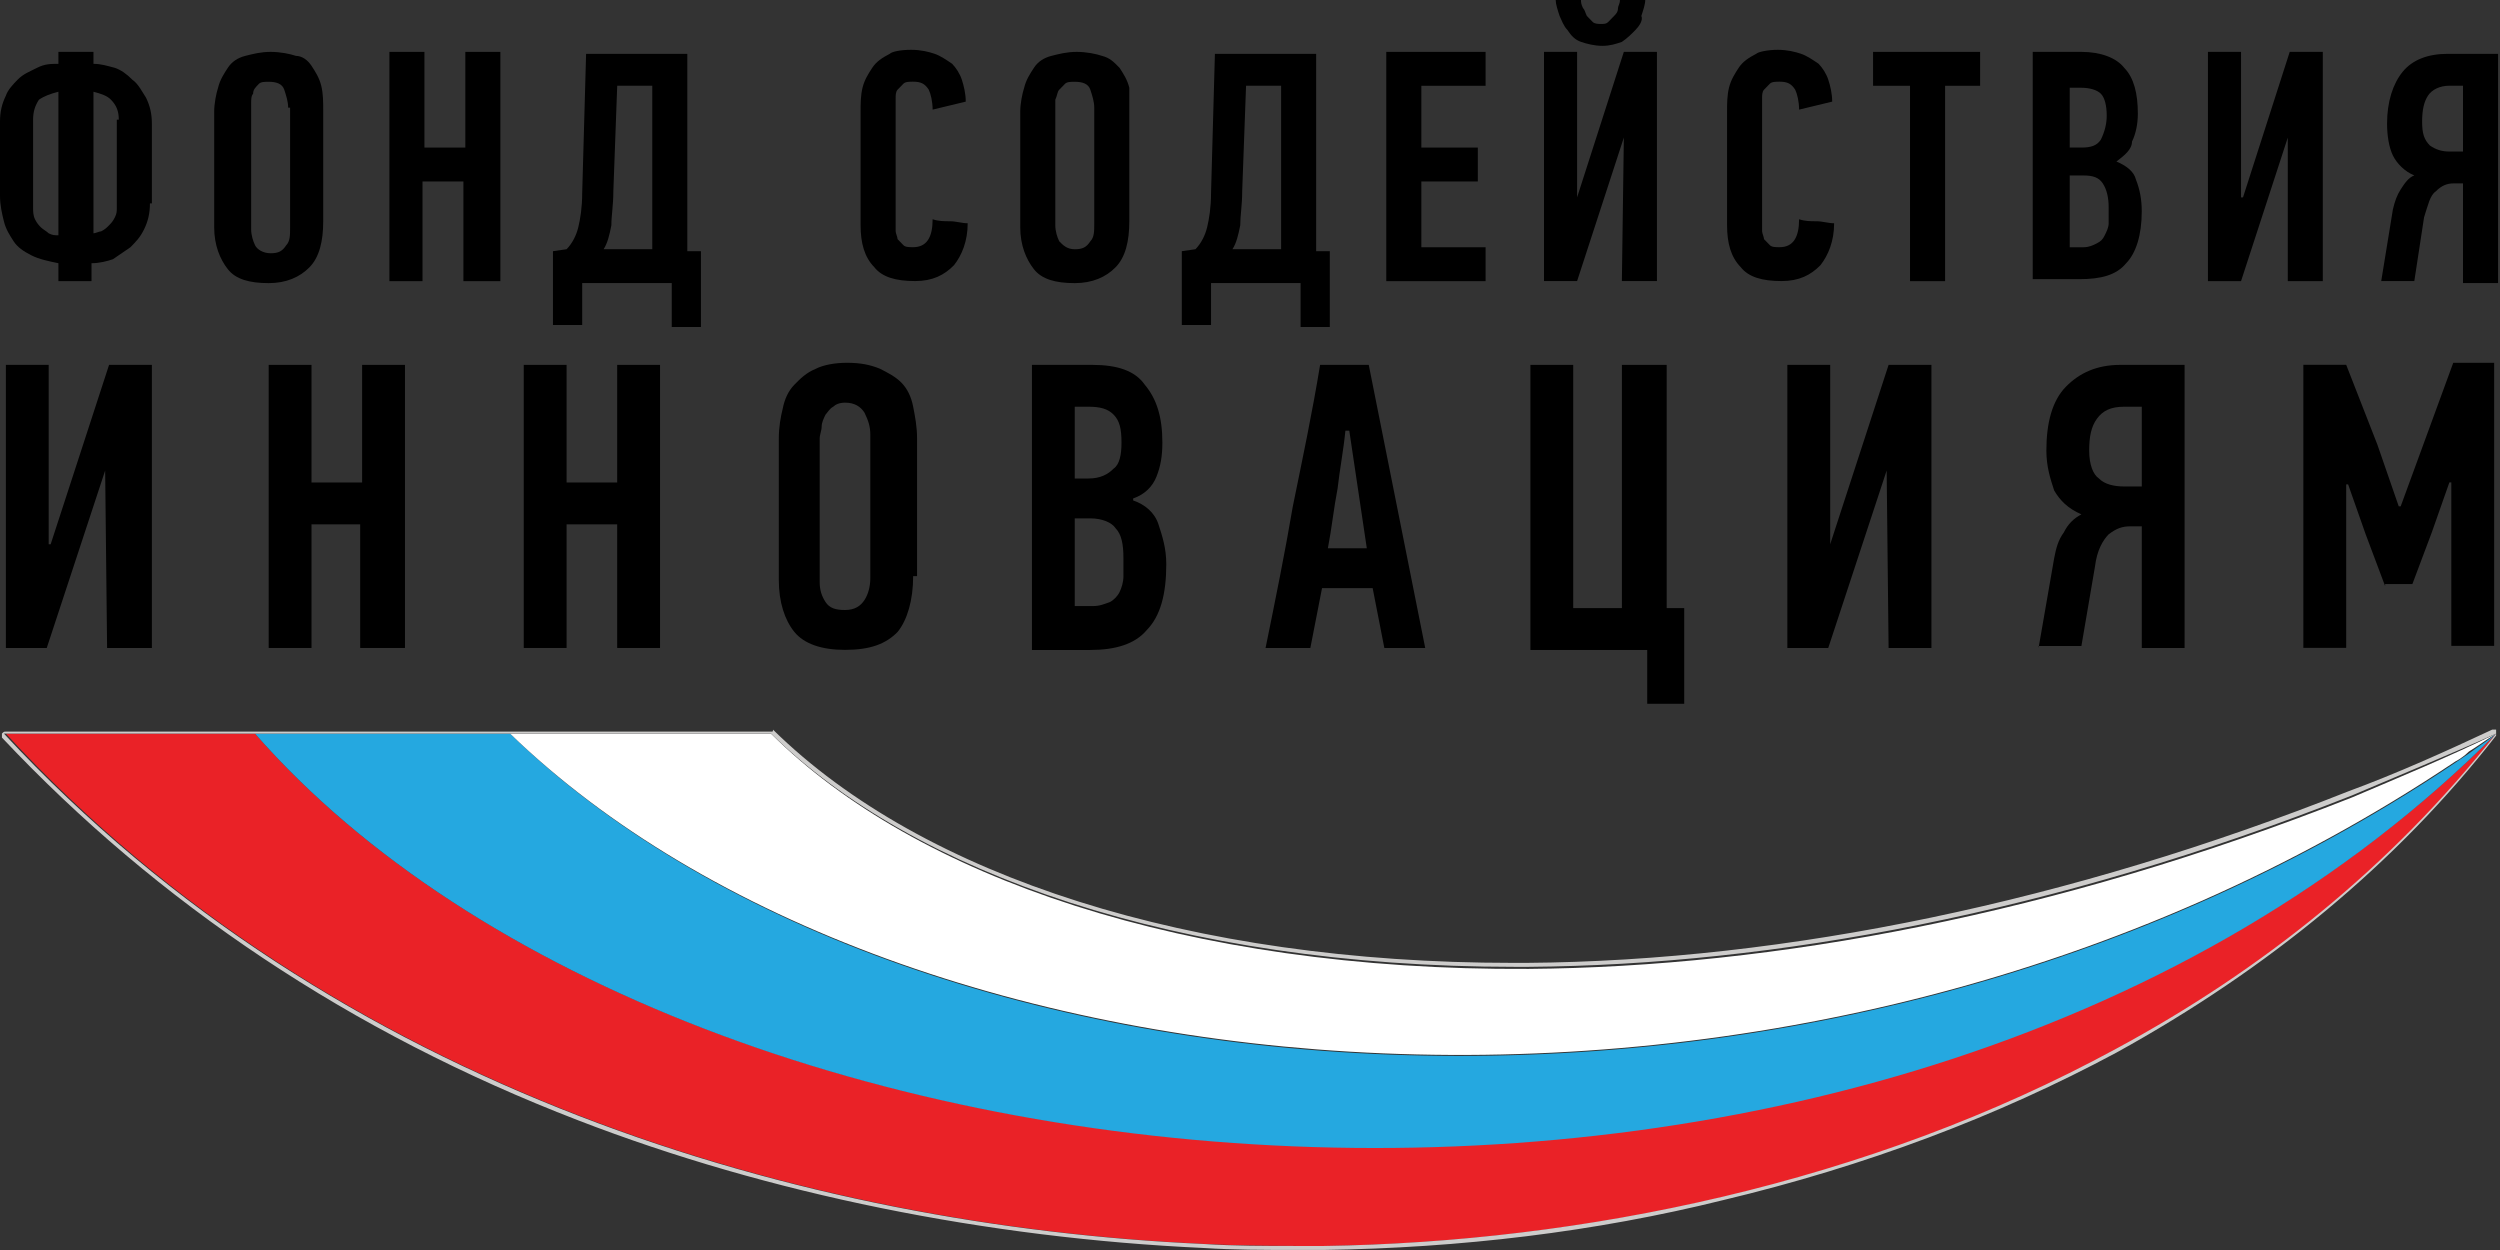 <svg width="80" height="40" viewBox="0 0 80 40" fill="none" xmlns="http://www.w3.org/2000/svg">
<rect x="0" y="0" width="80" height="40" fill="#333333" stroke="none"/>
<g clip-path="url(#clip0_17167_63552)">
<path d="M4.798 6.509C4.798 6.828 4.735 7.083 4.611 7.338C4.486 7.593 4.361 7.721 4.174 7.912C3.988 8.04 3.801 8.167 3.614 8.295C3.427 8.359 3.178 8.423 2.928 8.423V8.997H1.869V8.423C1.558 8.359 1.246 8.295 0.997 8.167C0.748 8.04 0.561 7.912 0.436 7.721C0.312 7.529 0.187 7.338 0.125 7.083C0.062 6.828 0 6.572 0 6.253V3.893C0 3.574 0.062 3.319 0.187 3.064C0.249 2.872 0.436 2.681 0.561 2.553C0.748 2.362 0.935 2.298 1.184 2.171C1.433 2.043 1.62 2.043 1.869 2.043V1.66H2.991V2.043C3.24 2.043 3.427 2.107 3.676 2.171C3.863 2.234 4.05 2.362 4.237 2.553C4.424 2.681 4.548 2.936 4.673 3.127C4.798 3.383 4.86 3.638 4.86 3.957V6.509H4.798ZM1.869 2.936C1.62 3 1.433 3.064 1.246 3.191C1.121 3.383 1.059 3.574 1.059 3.829V6.636C1.059 6.764 1.059 6.891 1.121 7.019C1.184 7.147 1.246 7.21 1.308 7.274C1.371 7.338 1.495 7.402 1.558 7.466C1.682 7.529 1.745 7.529 1.869 7.529V2.936ZM3.801 3.829C3.801 3.574 3.738 3.383 3.551 3.191C3.427 3.064 3.24 3 2.991 2.936V7.466C3.053 7.466 3.178 7.402 3.24 7.402C3.364 7.338 3.427 7.274 3.489 7.21C3.551 7.147 3.614 7.083 3.676 6.955C3.738 6.828 3.738 6.764 3.738 6.636V3.829H3.801Z" fill="black"/>
<path d="M10.343 7.083C10.343 7.721 10.218 8.231 9.906 8.55C9.595 8.869 9.159 9.06 8.598 9.06C7.975 9.06 7.539 8.933 7.29 8.614C7.04 8.295 6.854 7.848 6.854 7.274V3.574C6.854 3.319 6.916 3 6.978 2.808C7.04 2.553 7.165 2.362 7.29 2.171C7.414 1.979 7.601 1.852 7.85 1.788C8.1 1.724 8.349 1.66 8.66 1.66C8.972 1.66 9.283 1.724 9.47 1.788C9.657 1.788 9.844 1.915 9.969 2.107C10.093 2.298 10.218 2.49 10.28 2.745C10.343 3 10.343 3.255 10.343 3.574V7.083ZM9.221 3.446C9.221 3.255 9.159 3.064 9.097 2.872C9.034 2.681 8.847 2.617 8.598 2.617C8.473 2.617 8.349 2.617 8.287 2.681C8.162 2.808 8.1 2.872 8.1 3C8.037 3.064 8.037 3.191 8.037 3.319C8.037 3.446 8.037 3.51 8.037 3.638V7.338C8.037 7.529 8.1 7.721 8.162 7.848C8.224 7.976 8.411 8.104 8.66 8.104C8.91 8.104 9.034 8.04 9.159 7.848C9.283 7.721 9.283 7.529 9.283 7.274V3.446H9.221Z" fill="black"/>
<path d="M14.829 8.997V5.807H13.52V8.997H12.461V1.66H13.582V4.722H14.891V1.66H16.012V8.997H14.829Z" fill="black"/>
<path d="M18.63 8.995V10.399H17.695V8.038L18.131 7.975C18.318 7.783 18.443 7.528 18.505 7.273C18.568 7.018 18.63 6.635 18.63 6.188L18.755 1.723H21.994V8.038H22.43V10.463H21.496V9.059H18.63V8.995ZM19.627 6.125C19.627 6.571 19.564 6.89 19.564 7.209C19.502 7.528 19.44 7.783 19.315 7.975H20.873V2.743H19.751L19.627 6.125Z" fill="black"/>
<path d="M29.159 1.594C29.471 1.594 29.72 1.658 29.907 1.721C30.094 1.785 30.28 1.913 30.467 2.04C30.592 2.168 30.717 2.359 30.779 2.551C30.841 2.742 30.904 2.997 30.904 3.252L29.844 3.508C29.844 3.252 29.782 2.997 29.72 2.87C29.595 2.678 29.471 2.614 29.221 2.614C29.097 2.614 28.972 2.614 28.91 2.678C28.848 2.742 28.785 2.806 28.723 2.87C28.661 2.933 28.661 3.061 28.661 3.125C28.661 3.252 28.661 3.316 28.661 3.444V7.144C28.661 7.208 28.661 7.272 28.661 7.399C28.661 7.463 28.723 7.591 28.723 7.654C28.785 7.718 28.848 7.782 28.91 7.846C28.972 7.91 29.097 7.91 29.221 7.91C29.657 7.91 29.844 7.591 29.844 7.016C30.031 7.08 30.218 7.08 30.405 7.08C30.592 7.08 30.779 7.144 30.966 7.144C30.966 7.718 30.779 8.165 30.53 8.484C30.218 8.803 29.844 8.994 29.284 8.994C28.661 8.994 28.224 8.866 27.975 8.547C27.664 8.229 27.539 7.782 27.539 7.208V3.571C27.539 3.316 27.539 3.061 27.601 2.806C27.664 2.551 27.788 2.359 27.913 2.168C28.038 1.977 28.224 1.849 28.474 1.721C28.536 1.658 28.785 1.594 29.159 1.594Z" fill="black"/>
<path d="M36.138 7.083C36.138 7.721 36.013 8.231 35.701 8.55C35.39 8.869 34.954 9.06 34.393 9.06C33.77 9.06 33.334 8.933 33.085 8.614C32.835 8.295 32.648 7.848 32.648 7.274V3.574C32.648 3.319 32.711 3 32.773 2.808C32.835 2.553 32.96 2.362 33.085 2.171C33.209 1.979 33.396 1.852 33.645 1.788C33.895 1.724 34.144 1.66 34.455 1.66C34.767 1.66 35.078 1.724 35.265 1.788C35.514 1.852 35.639 1.979 35.826 2.171C35.951 2.362 36.075 2.553 36.138 2.808C36.138 2.936 36.138 3.255 36.138 3.51V7.083ZM35.016 3.446C35.016 3.255 34.954 3.064 34.891 2.872C34.829 2.681 34.642 2.617 34.393 2.617C34.268 2.617 34.144 2.617 34.081 2.681C34.019 2.745 33.957 2.808 33.895 2.872C33.832 2.936 33.832 3.064 33.77 3.191C33.77 3.319 33.77 3.383 33.77 3.51V7.21C33.77 7.402 33.832 7.593 33.895 7.721C34.019 7.848 34.144 7.976 34.393 7.976C34.642 7.976 34.767 7.912 34.891 7.721C35.016 7.593 35.016 7.402 35.016 7.147V3.446Z" fill="black"/>
<path d="M38.753 8.995V10.399H37.818V8.038L38.255 7.975C38.441 7.783 38.566 7.528 38.628 7.273C38.691 7.018 38.753 6.635 38.753 6.188L38.877 1.723H42.117V8.038H42.554V10.463H41.619V9.059H38.753V8.995ZM39.75 6.125C39.75 6.571 39.688 6.89 39.688 7.209C39.625 7.528 39.563 7.783 39.438 7.975H40.996V2.743H39.874L39.75 6.125Z" fill="black"/>
<path d="M44.361 8.997V1.66H47.539V2.745H45.483V4.722H47.29V5.807H45.483V7.912H47.539V8.997H44.361Z" fill="black"/>
<path d="M51.963 4.402L50.467 8.995H49.408V1.659H50.467V6.316L51.963 1.659H53.022V8.995H51.9L51.963 4.402ZM50.592 0C50.592 0.064 50.592 0.128 50.654 0.255C50.717 0.319 50.717 0.383 50.779 0.51C50.841 0.574 50.904 0.638 50.966 0.702C51.028 0.766 51.153 0.766 51.215 0.766C51.34 0.766 51.402 0.766 51.464 0.702C51.527 0.638 51.589 0.574 51.651 0.51C51.714 0.447 51.776 0.383 51.776 0.255C51.776 0.191 51.838 0.128 51.838 0H52.648C52.648 0.128 52.586 0.319 52.523 0.51C52.586 0.638 52.461 0.829 52.337 0.957C52.212 1.085 52.087 1.212 51.9 1.34C51.714 1.404 51.527 1.467 51.277 1.467C51.028 1.467 50.779 1.404 50.592 1.34C50.405 1.276 50.281 1.148 50.156 0.957C50.031 0.829 49.969 0.638 49.907 0.51C49.844 0.319 49.782 0.128 49.782 0H50.592Z" fill="black"/>
<path d="M56.886 1.594C57.197 1.594 57.446 1.658 57.633 1.721C57.82 1.785 58.007 1.913 58.194 2.04C58.319 2.168 58.443 2.359 58.505 2.551C58.568 2.742 58.63 2.997 58.63 3.252L57.571 3.508C57.571 3.252 57.509 2.997 57.446 2.87C57.322 2.678 57.197 2.614 56.948 2.614C56.823 2.614 56.699 2.614 56.636 2.678C56.574 2.742 56.512 2.806 56.449 2.87C56.387 2.933 56.387 3.061 56.387 3.125C56.387 3.252 56.387 3.316 56.387 3.444V7.144C56.387 7.208 56.387 7.272 56.387 7.399C56.387 7.463 56.449 7.591 56.449 7.654C56.512 7.718 56.574 7.782 56.636 7.846C56.699 7.91 56.823 7.91 56.948 7.91C57.384 7.91 57.571 7.591 57.571 7.016C57.758 7.08 57.945 7.08 58.132 7.08C58.319 7.08 58.505 7.144 58.692 7.144C58.692 7.718 58.505 8.165 58.256 8.484C57.945 8.803 57.571 8.994 57.01 8.994C56.387 8.994 55.951 8.866 55.702 8.547C55.39 8.229 55.266 7.782 55.266 7.208V3.571C55.266 3.316 55.266 3.061 55.328 2.806C55.39 2.551 55.515 2.359 55.639 2.168C55.764 1.977 55.951 1.849 56.2 1.721C56.263 1.658 56.574 1.594 56.886 1.594Z" fill="black"/>
<path d="M62.243 2.745V8.997H61.121V2.745H59.938V1.66H63.364V2.745H62.243Z" fill="black"/>
<path d="M67.726 5.169C68.037 5.297 68.287 5.488 68.349 5.743C68.474 6.062 68.536 6.381 68.536 6.764C68.536 7.529 68.349 8.104 68.037 8.423C67.726 8.805 67.228 8.933 66.542 8.933H65.047V1.66H66.605C67.228 1.66 67.726 1.852 67.975 2.171C68.287 2.49 68.411 3 68.411 3.638C68.411 3.957 68.349 4.276 68.224 4.531C68.224 4.786 67.975 4.978 67.726 5.169ZM67.415 3.702C67.415 3.383 67.352 3.127 67.228 3C67.103 2.872 66.854 2.808 66.605 2.808H66.231V4.722H66.605C66.916 4.722 67.103 4.659 67.228 4.467C67.352 4.212 67.415 3.957 67.415 3.702ZM67.477 6.636C67.477 6.317 67.415 6.062 67.29 5.871C67.165 5.679 66.978 5.615 66.667 5.615H66.231V7.912H66.667C66.854 7.912 66.978 7.848 67.103 7.785C67.228 7.721 67.29 7.657 67.352 7.529C67.415 7.402 67.477 7.274 67.477 7.147C67.477 7.019 67.477 6.828 67.477 6.636Z" fill="black"/>
<path d="M73.209 4.403L71.713 8.997H70.654V1.66H71.713V6.317H71.776L73.271 1.66H74.33V8.997H73.209V4.403Z" fill="black"/>
<path d="M76.199 8.995L76.573 6.699C76.635 6.444 76.698 6.252 76.822 6.061C76.947 5.869 77.072 5.678 77.258 5.614C76.947 5.487 76.698 5.231 76.573 4.976C76.448 4.721 76.386 4.338 76.386 3.956C76.386 3.254 76.573 2.68 76.885 2.297C77.196 1.914 77.695 1.723 78.318 1.723H79.938V9.059H78.816V5.869H78.504C78.318 5.869 78.131 5.933 77.944 6.125C77.757 6.252 77.695 6.571 77.57 6.954L77.258 8.995H76.199ZM78.38 2.743C78.068 2.743 77.819 2.871 77.695 3.062C77.57 3.254 77.508 3.509 77.508 3.892C77.508 4.274 77.57 4.466 77.757 4.657C77.944 4.785 78.131 4.849 78.38 4.849H78.816V2.743H78.38Z" fill="black"/>
<path d="M3.365 15.057L1.496 20.735H0.188V11.676H1.558V17.417H1.621L3.49 11.676H4.86V20.735H3.427L3.365 15.057Z" fill="black"/>
<path d="M11.526 20.735V16.779H9.968V20.735H8.598V11.676H9.968V15.44H11.588V11.676H12.959V20.735H11.526Z" fill="black"/>
<path d="M19.75 20.735V16.779H18.131V20.735H16.76V11.676H18.131V15.44H19.75V11.676H21.121V20.735H19.75Z" fill="black"/>
<path d="M29.221 18.436C29.221 19.201 29.034 19.839 28.723 20.222C28.349 20.605 27.85 20.796 27.04 20.796C26.293 20.796 25.732 20.605 25.42 20.222C25.109 19.839 24.922 19.265 24.922 18.563V14.034C24.922 13.651 24.984 13.332 25.047 13.077C25.109 12.758 25.233 12.502 25.42 12.311C25.607 12.12 25.794 11.928 26.106 11.801C26.355 11.673 26.729 11.609 27.103 11.609C27.539 11.609 27.85 11.673 28.162 11.801C28.411 11.928 28.66 12.056 28.847 12.247C29.034 12.439 29.159 12.694 29.221 13.013C29.283 13.332 29.346 13.651 29.346 14.034V18.436H29.221ZM27.85 13.906C27.85 13.651 27.788 13.46 27.663 13.204C27.539 13.013 27.352 12.885 27.04 12.885C26.853 12.885 26.729 12.949 26.666 13.013C26.542 13.077 26.48 13.204 26.417 13.268C26.355 13.396 26.293 13.523 26.293 13.651C26.293 13.778 26.23 13.906 26.23 14.034V18.627C26.23 18.882 26.293 19.073 26.417 19.265C26.542 19.456 26.729 19.52 27.04 19.52C27.352 19.52 27.539 19.392 27.663 19.201C27.788 19.01 27.85 18.755 27.85 18.499V13.906Z" fill="black"/>
<path d="M36.261 16.014C36.635 16.142 36.947 16.397 37.071 16.779C37.196 17.162 37.321 17.545 37.321 18.055C37.321 19.012 37.134 19.714 36.697 20.161C36.324 20.607 35.701 20.799 34.891 20.799H33.022V11.676H34.953C35.763 11.676 36.324 11.867 36.635 12.314C37.009 12.76 37.196 13.335 37.196 14.164C37.196 14.61 37.134 14.929 37.009 15.248C36.884 15.567 36.635 15.822 36.261 15.95V16.014ZM35.888 14.164C35.888 13.717 35.825 13.462 35.638 13.271C35.451 13.079 35.202 13.015 34.828 13.015H34.392V15.312H34.828C35.202 15.312 35.451 15.185 35.638 14.993C35.825 14.866 35.888 14.547 35.888 14.164ZM35.95 17.864C35.95 17.417 35.888 17.098 35.701 16.907C35.576 16.716 35.264 16.588 34.891 16.588H34.392V19.395H34.953C35.202 19.395 35.327 19.331 35.514 19.267C35.638 19.204 35.763 19.076 35.825 18.948C35.888 18.821 35.95 18.63 35.95 18.438C35.95 18.311 35.95 18.119 35.95 17.864Z" fill="black"/>
<path d="M44.299 20.735L43.925 18.821H42.305C42.243 19.14 42.18 19.459 42.118 19.778C42.056 20.097 41.993 20.416 41.931 20.735H40.498C40.81 19.204 41.121 17.673 41.37 16.205C41.682 14.674 41.993 13.207 42.243 11.676H43.8L45.607 20.735H44.299ZM43.053 13.781C42.99 14.419 42.866 15.057 42.803 15.631C42.679 16.269 42.616 16.907 42.492 17.545H43.738L43.177 13.781H43.053Z" fill="black"/>
<path d="M53.334 11.676V19.459H53.895V22.521H52.711V20.799H48.973V11.676H50.343V19.459H51.901V11.676H53.334Z" fill="black"/>
<path d="M60.373 15.057L58.504 20.735H57.195V11.676H58.566V17.417L60.435 11.676H61.806V20.735H60.435L60.373 15.057Z" fill="black"/>
<path d="M65.234 20.735L65.733 17.864C65.795 17.545 65.857 17.29 66.044 17.035C66.169 16.779 66.356 16.588 66.605 16.46C66.169 16.269 65.92 16.014 65.733 15.695C65.608 15.312 65.484 14.929 65.484 14.419C65.484 13.526 65.671 12.824 66.107 12.377C66.543 11.931 67.103 11.676 67.851 11.676H69.907V20.735H68.537V16.843H68.163C67.913 16.843 67.727 16.907 67.477 17.098C67.29 17.29 67.103 17.609 67.041 18.119L66.605 20.671H65.234V20.735ZM67.976 13.015C67.54 13.015 67.29 13.143 67.103 13.398C66.917 13.653 66.854 13.972 66.854 14.419C66.854 14.866 66.979 15.185 67.166 15.312C67.353 15.504 67.664 15.567 67.976 15.567H68.537V13.015H67.976Z" fill="black"/>
<path d="M76.324 18.755L75.701 17.096L75.14 15.501H75.078V20.732H73.707V11.673H75.078L76.075 14.225L76.76 16.203H76.822L77.57 14.161L78.504 11.609H79.813V20.668H78.442V15.437H78.38L77.819 17.032L77.196 18.691H76.324V18.755Z" fill="black"/>
<path d="M79.876 23.477C60.624 42.743 22.119 39.425 8.163 23.477H0.188C10.717 34.896 25.857 39.234 38.568 39.808C39.876 39.872 41.184 39.872 42.431 39.872C50.655 39.745 59.814 37.894 67.789 33.556C72.337 31.132 76.511 27.815 79.876 23.477Z" fill="#EA2227"/>
<path d="M79.876 23.477C79.876 23.54 79.876 23.54 79.876 23.477C79.564 23.732 79.252 23.923 79.003 24.114C58.006 38.469 28.848 35.662 16.324 23.477H8.162C22.119 39.425 60.623 42.807 79.876 23.477Z" fill="#25A8E0"/>
<path d="M75.265 25.518C65.732 29.282 56.76 30.941 48.91 31.005C37.944 31.068 29.284 28.07 24.673 23.477H17.757H16.324C28.785 35.534 57.633 38.405 78.567 24.37C78.692 24.306 78.879 24.178 79.003 24.051C79.315 23.859 79.564 23.668 79.876 23.477C78.318 24.242 76.76 24.88 75.265 25.518Z" fill="white"/>
<path d="M24.673 23.475C29.221 27.941 37.695 30.939 48.474 30.939C48.598 30.939 48.785 30.939 48.91 30.939C56.76 30.876 65.732 29.217 75.265 25.453C76.76 24.815 78.318 24.177 79.876 23.475C76.511 27.75 72.337 31.067 67.726 33.555C59.751 37.893 50.592 39.743 42.368 39.871C42.056 39.871 41.745 39.871 41.433 39.871C40.499 39.871 39.502 39.871 38.505 39.807C25.795 39.233 10.717 34.895 0.125 23.475H8.038H16.2H17.633H24.673ZM24.673 23.412H17.757H16.324H8.162H0.187C0.125 23.412 0.125 23.412 0.062 23.475C0.062 23.539 0.062 23.539 0.062 23.603C5.047 28.898 11.215 33.045 18.505 35.852C24.611 38.212 31.589 39.616 38.505 39.935C39.502 39.998 40.436 39.998 41.433 39.998C41.745 39.998 42.056 39.998 42.368 39.998C46.729 39.935 51.028 39.424 55.14 38.404C59.689 37.319 63.925 35.724 67.726 33.683C72.586 31.003 76.698 27.622 79.876 23.539C79.876 23.539 79.876 23.539 79.876 23.475C79.876 23.475 79.876 23.475 79.876 23.412C79.876 23.412 79.876 23.412 79.876 23.348C79.876 23.348 79.876 23.348 79.813 23.348H79.751C78.256 24.049 76.698 24.751 75.14 25.325C66.293 28.834 57.197 30.748 48.848 30.812C48.723 30.812 48.536 30.812 48.411 30.812C38.131 30.812 29.533 28.069 24.735 23.348C24.735 23.412 24.735 23.412 24.673 23.412Z" fill="#CDCCCB"/>
</g>
<defs>
<clipPath id="clip0_17167_63552">
<rect width="80" height="40" fill="white"/>
</clipPath>
</defs>
</svg>
